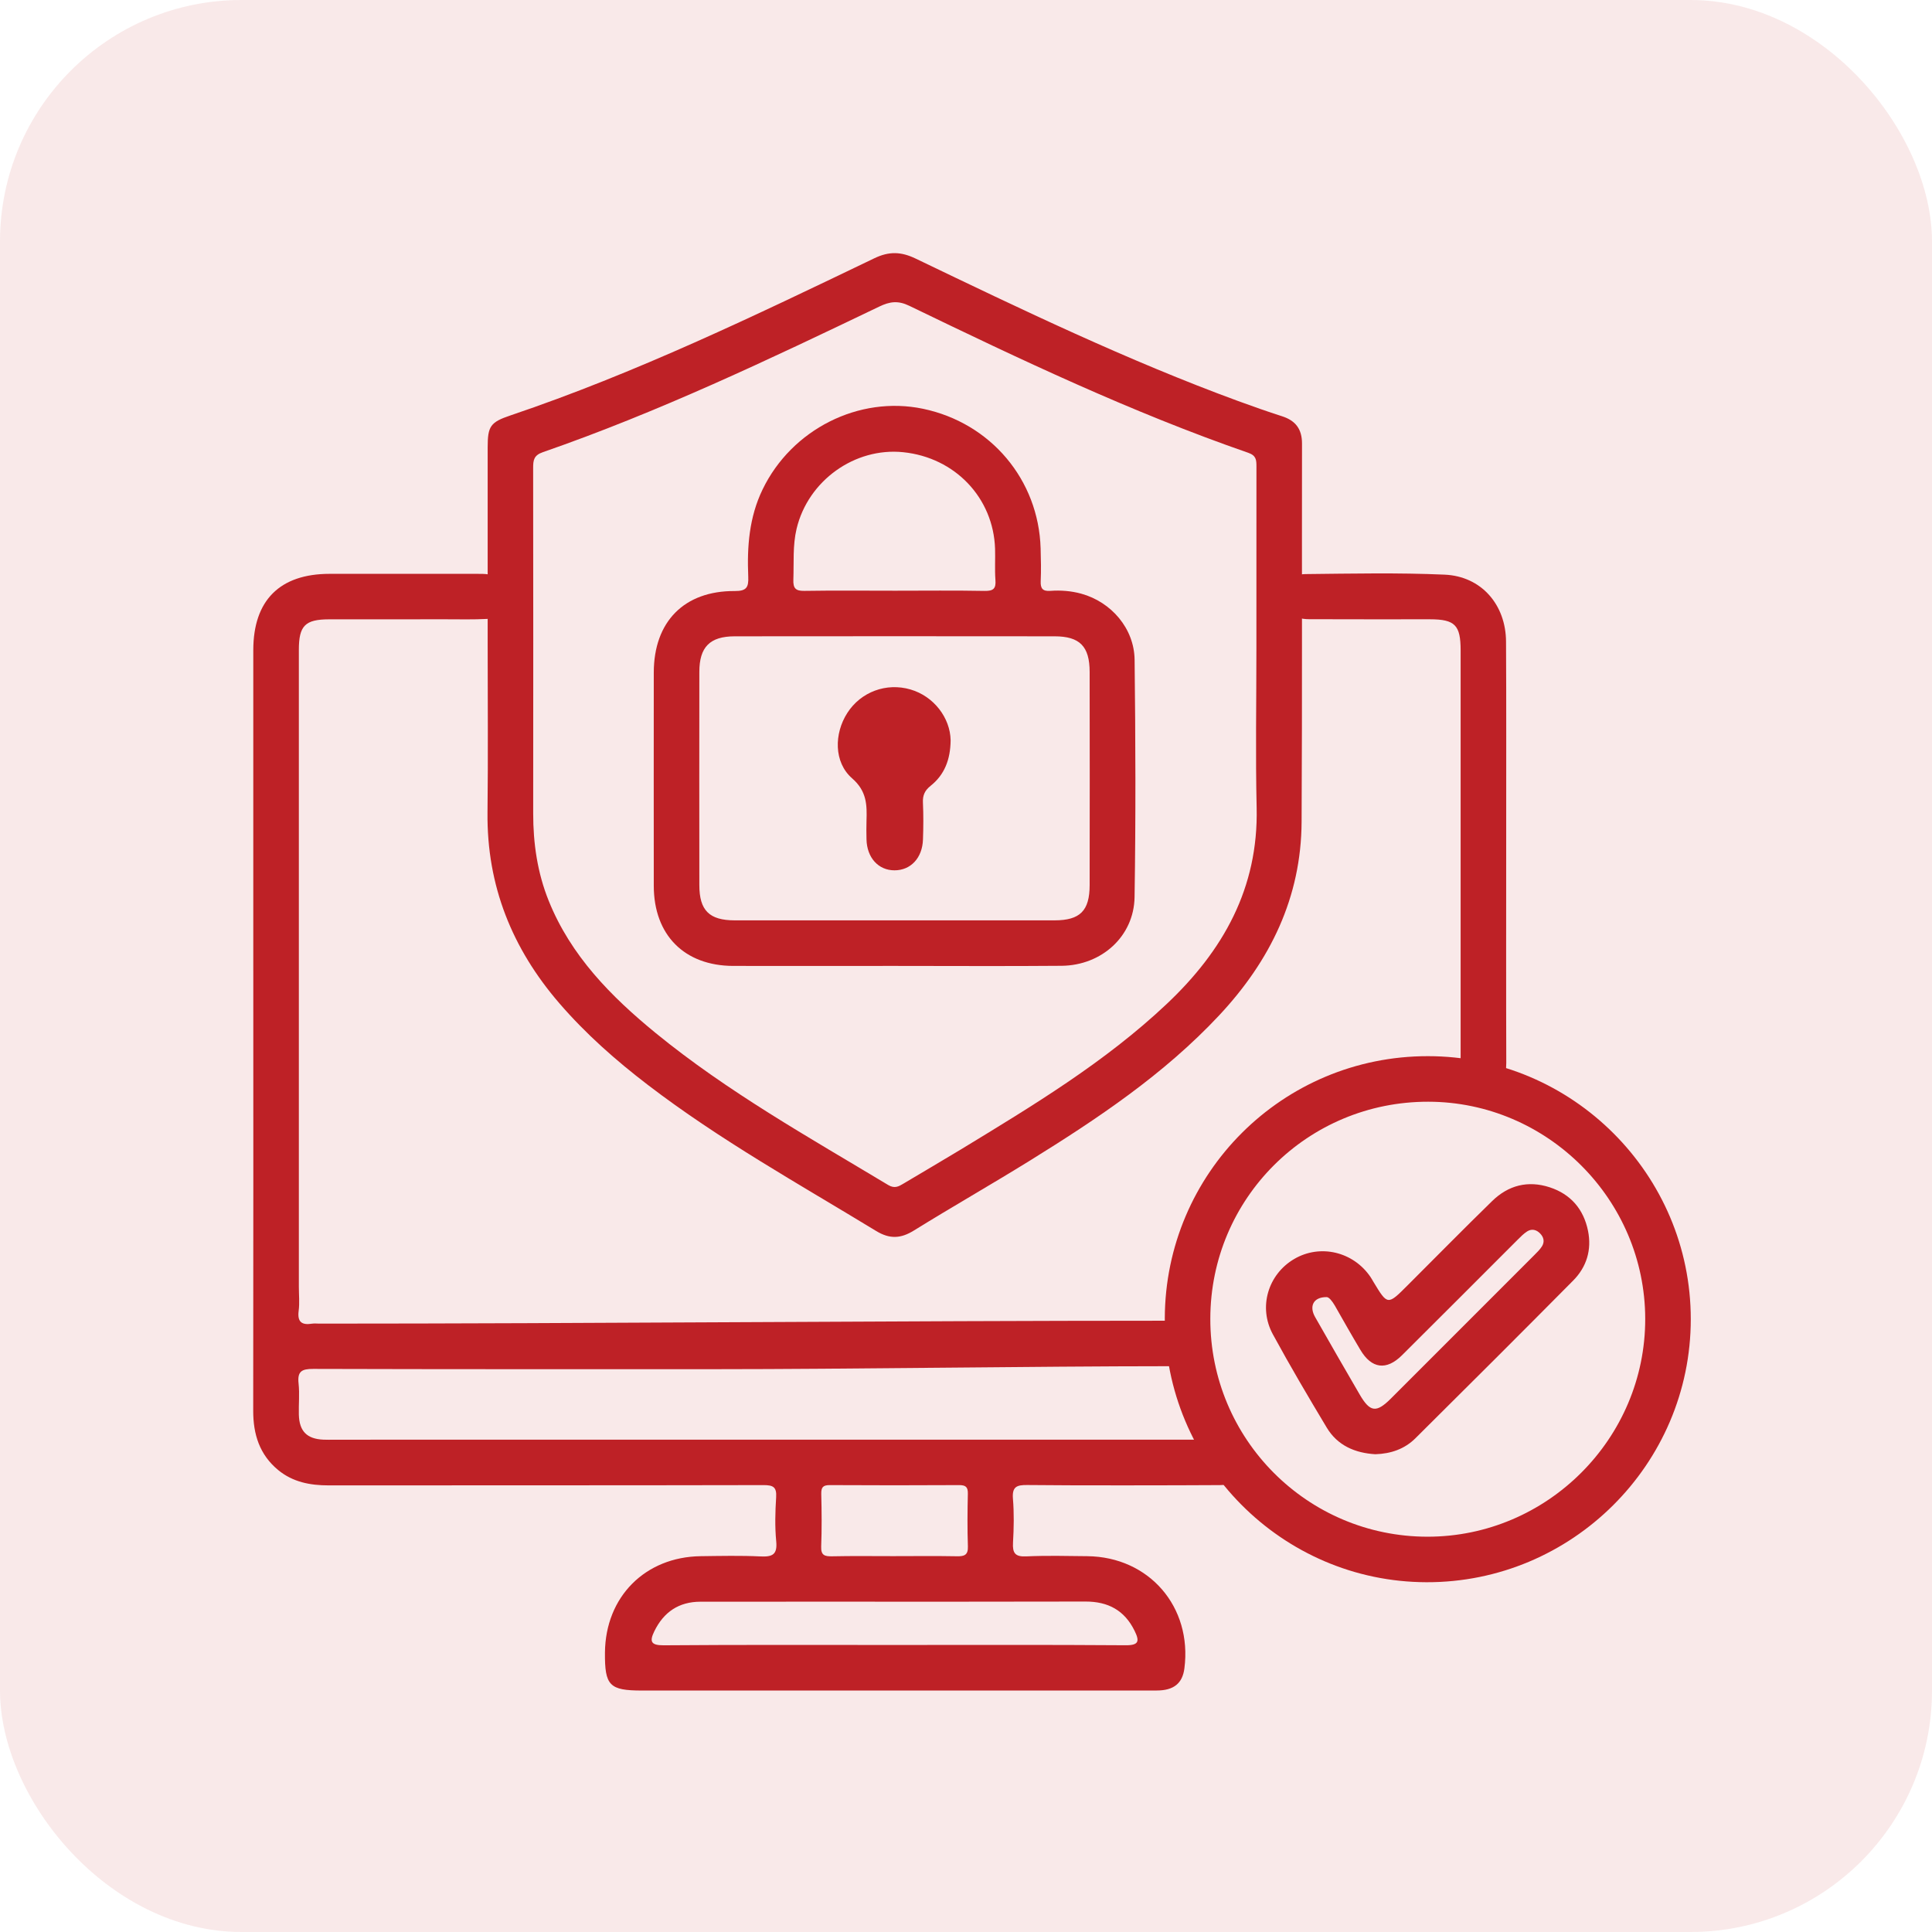 <svg width="48" height="48" viewBox="0 0 48 48" fill="none" xmlns="http://www.w3.org/2000/svg">
<rect width="48" height="48" rx="6" fill="#BE2126" fill-opacity="0.1"/>
<path d="M17.78 34.017C14.448 34.017 11.116 34.02 7.784 34.01C7.495 34.009 7.385 34.071 7.418 34.373C7.446 34.629 7.418 34.89 7.425 35.149C7.437 35.561 7.626 35.749 8.033 35.768C8.128 35.773 8.221 35.769 8.316 35.769C15.015 35.769 23.325 35.768 30.024 35.768C30.119 35.768 30.213 35.766 30.307 35.768C30.704 35.776 30.949 35.978 30.961 36.306C30.974 36.644 30.714 36.894 30.311 36.897C29.251 36.904 26.581 36.908 25.521 36.895C25.261 36.892 25.143 36.936 25.166 37.233C25.196 37.596 25.189 37.963 25.168 38.327C25.154 38.582 25.217 38.681 25.495 38.668C26 38.645 26.507 38.657 27.013 38.663C28.55 38.679 29.624 39.923 29.426 41.451C29.378 41.822 29.162 42 28.738 42C26.62 42.002 24.5 42.001 22.381 42.001C20.238 42.001 18.095 42.001 15.952 42.001C15.141 42.001 15.023 41.879 15.03 41.056C15.043 39.673 16.027 38.681 17.41 38.663C17.905 38.657 18.4 38.645 18.893 38.669C19.189 38.683 19.317 38.626 19.285 38.294C19.25 37.933 19.26 37.564 19.283 37.201C19.299 36.947 19.213 36.897 18.972 36.897C15.369 36.905 11.766 36.901 8.164 36.904C7.704 36.904 7.274 36.822 6.91 36.522C6.448 36.14 6.29 35.634 6.291 35.05C6.296 31.235 6.293 27.42 6.293 23.606C6.293 21.122 6.292 18.637 6.293 16.153C6.293 14.916 6.951 14.258 8.188 14.257C9.118 14.256 10.903 14.256 11.833 14.257C11.939 14.257 12.046 14.254 12.149 14.273C12.456 14.329 12.625 14.521 12.636 14.832C12.645 15.123 12.418 15.361 12.103 15.377C11.762 15.395 11.42 15.386 11.079 15.386C10.397 15.387 8.859 15.385 8.176 15.387C7.58 15.388 7.425 15.545 7.425 16.145C7.424 21.42 7.425 26.695 7.425 31.969C7.425 32.17 7.446 32.373 7.42 32.569C7.384 32.85 7.503 32.926 7.755 32.886C7.812 32.877 7.872 32.885 7.931 32.885C14.489 32.885 22.409 32.813 28.967 32.813C29.108 32.813 29.255 32.797 29.389 32.83C29.687 32.902 29.855 33.099 29.835 33.417C29.817 33.718 29.637 33.885 29.35 33.936C29.247 33.955 29.139 33.943 29.033 33.943C25.736 33.944 21.077 34.017 17.78 34.017ZM22.209 40.869C24.127 40.869 26.045 40.862 27.963 40.876C28.299 40.879 28.314 40.773 28.189 40.518C27.939 40.007 27.53 39.789 26.968 39.79C24.779 39.796 22.59 39.793 20.401 39.793C19.401 39.793 18.401 39.792 17.401 39.794C16.863 39.795 16.488 40.053 16.256 40.529C16.134 40.78 16.168 40.879 16.489 40.877C18.396 40.862 20.302 40.869 22.209 40.869ZM22.188 38.662C22.717 38.662 23.246 38.655 23.774 38.665C23.96 38.669 24.055 38.634 24.047 38.418C24.032 37.984 24.036 37.548 24.046 37.114C24.05 36.942 23.992 36.896 23.825 36.897C22.756 36.903 21.687 36.903 20.618 36.897C20.443 36.896 20.401 36.954 20.404 37.119C20.415 37.553 20.419 37.988 20.402 38.423C20.394 38.642 20.488 38.669 20.672 38.666C21.178 38.655 21.683 38.662 22.188 38.662Z" fill="#BE2126"/>
<path d="M12.116 15.987C12.116 14.362 12.115 12.737 12.116 11.113C12.116 10.588 12.184 10.489 12.682 10.321C15.802 9.267 18.761 7.84 21.722 6.417C22.09 6.24 22.387 6.251 22.748 6.424C25.381 7.689 28.012 8.955 30.759 9.963C31.122 10.096 31.488 10.225 31.856 10.343C32.191 10.451 32.349 10.665 32.348 11.021C32.343 14.153 32.355 17.284 32.338 20.415C32.329 22.297 31.558 23.871 30.29 25.226C28.918 26.693 27.266 27.795 25.573 28.844C24.625 29.431 23.655 29.983 22.707 30.571C22.377 30.776 22.103 30.788 21.765 30.582C19.849 29.415 17.885 28.324 16.098 26.956C15.302 26.347 14.553 25.687 13.896 24.925C12.722 23.564 12.093 22.003 12.112 20.189C12.128 18.788 12.116 17.388 12.116 15.987ZM31.215 16.113C31.215 14.606 31.214 13.099 31.216 11.593C31.216 11.431 31.212 11.319 31.014 11.25C28.114 10.245 25.349 8.931 22.592 7.598C22.312 7.462 22.107 7.491 21.847 7.616C19.108 8.93 16.364 10.236 13.488 11.234C13.261 11.312 13.246 11.435 13.246 11.624C13.249 14.485 13.25 17.345 13.247 20.207C13.246 20.955 13.352 21.683 13.632 22.379C14.182 23.745 15.177 24.754 16.287 25.663C18.078 27.127 20.092 28.253 22.065 29.44C22.225 29.536 22.325 29.48 22.447 29.406C22.921 29.123 23.398 28.845 23.87 28.559C25.658 27.471 27.453 26.391 28.987 24.943C30.39 23.62 31.266 22.064 31.221 20.07C31.191 18.752 31.215 17.432 31.215 16.113Z" fill="#BE2126"/>
<path d="M35.477 26.24C39.071 26.241 42.007 29.181 42.007 32.774C42.007 36.379 39.052 39.319 35.441 39.31C31.847 39.301 28.929 36.358 28.939 32.755C28.949 29.147 31.867 26.238 35.477 26.24ZM30.07 32.762C30.065 35.753 32.48 38.177 35.465 38.179C38.44 38.18 40.879 35.74 40.875 32.766C40.871 29.804 38.446 27.376 35.485 27.372C32.49 27.368 30.075 29.772 30.07 32.762Z" fill="#BE2126"/>
<path d="M37.421 20.675C37.421 22.264 37.417 24.823 37.423 26.413C37.424 26.733 37.32 26.971 37.001 27.063C36.674 27.157 36.36 26.943 36.3 26.594C36.281 26.479 36.289 26.359 36.289 26.241C36.288 23.204 36.29 19.197 36.289 16.16C36.289 15.53 36.149 15.387 35.527 15.386C34.526 15.385 33.525 15.389 32.525 15.384C32.12 15.383 31.882 15.182 31.864 14.854C31.847 14.533 32.072 14.266 32.431 14.263C33.585 14.251 34.739 14.226 35.891 14.277C36.805 14.317 37.413 15.025 37.417 15.942C37.426 17.52 37.42 19.097 37.421 20.675Z" fill="#BE2126"/>
<path d="M22.244 23.998C20.902 23.998 19.56 24 18.218 23.998C17.003 23.995 16.244 23.23 16.243 22.008C16.241 20.242 16.242 18.476 16.243 16.71C16.244 15.446 16.996 14.677 18.256 14.684C18.551 14.686 18.601 14.588 18.59 14.328C18.558 13.582 18.613 12.848 18.947 12.159C19.669 10.666 21.34 9.823 22.932 10.156C24.614 10.508 25.805 11.92 25.854 13.626C25.862 13.897 25.868 14.168 25.856 14.438C25.848 14.621 25.905 14.693 26.093 14.68C26.353 14.661 26.613 14.681 26.864 14.75C27.61 14.956 28.18 15.615 28.189 16.393C28.212 18.359 28.219 20.325 28.188 22.291C28.172 23.262 27.371 23.985 26.377 23.995C24.999 24.007 23.621 23.998 22.244 23.998ZM22.208 22.866C23.539 22.866 24.869 22.867 26.2 22.866C26.834 22.865 27.071 22.629 27.072 21.991C27.075 20.225 27.075 18.459 27.072 16.693C27.071 16.059 26.827 15.809 26.2 15.809C23.551 15.806 20.901 15.806 18.253 15.809C17.636 15.81 17.375 16.076 17.375 16.693C17.373 18.459 17.373 20.224 17.375 21.991C17.375 22.619 17.622 22.865 18.253 22.866C19.571 22.867 20.889 22.866 22.208 22.866ZM22.24 14.676C22.981 14.676 23.721 14.667 24.46 14.681C24.68 14.685 24.748 14.626 24.731 14.408C24.712 14.151 24.73 13.891 24.722 13.632C24.681 12.369 23.727 11.367 22.441 11.235C21.236 11.111 20.076 11.941 19.791 13.137C19.692 13.553 19.726 13.979 19.711 14.4C19.703 14.613 19.764 14.684 19.984 14.68C20.736 14.668 21.488 14.676 22.24 14.676Z" fill="#BE2126"/>
<path d="M34.17 36.13C33.667 36.1 33.23 35.916 32.961 35.466C32.502 34.701 32.049 33.933 31.623 33.149C31.257 32.475 31.505 31.661 32.153 31.28C32.797 30.901 33.623 31.096 34.05 31.727C34.076 31.765 34.098 31.807 34.123 31.848C34.475 32.431 34.475 32.431 34.972 31.933C35.671 31.235 36.364 30.53 37.072 29.84C37.474 29.447 37.962 29.322 38.502 29.498C39.025 29.669 39.345 30.043 39.454 30.58C39.549 31.051 39.42 31.477 39.086 31.814C37.786 33.126 36.479 34.43 35.168 35.731C34.899 36 34.557 36.118 34.17 36.13ZM32.959 32.226C32.624 32.225 32.524 32.457 32.672 32.719C33.036 33.363 33.408 34.002 33.779 34.643C34.037 35.087 34.193 35.109 34.554 34.749C35.745 33.56 36.936 32.369 38.124 31.178C38.191 31.112 38.259 31.044 38.309 30.966C38.381 30.851 38.354 30.736 38.263 30.644C38.173 30.551 38.056 30.521 37.942 30.594C37.854 30.65 37.779 30.728 37.704 30.802C36.746 31.759 35.792 32.718 34.831 33.672C34.443 34.057 34.076 34.005 33.798 33.537C33.581 33.173 33.373 32.806 33.164 32.438C33.096 32.323 33.019 32.225 32.959 32.226Z" fill="#BE2126"/>
<path d="M23.618 18.393C23.613 18.875 23.464 19.25 23.121 19.523C22.976 19.639 22.922 19.758 22.93 19.939C22.944 20.244 22.942 20.551 22.931 20.857C22.916 21.316 22.626 21.624 22.223 21.623C21.822 21.623 21.538 21.308 21.528 20.853C21.525 20.7 21.523 20.547 21.528 20.394C21.541 19.998 21.537 19.656 21.17 19.337C20.714 18.939 20.721 18.226 21.052 17.712C21.388 17.189 22.021 16.954 22.622 17.13C23.2 17.298 23.609 17.836 23.618 18.393Z" fill="#BE2126"/>
</svg>
